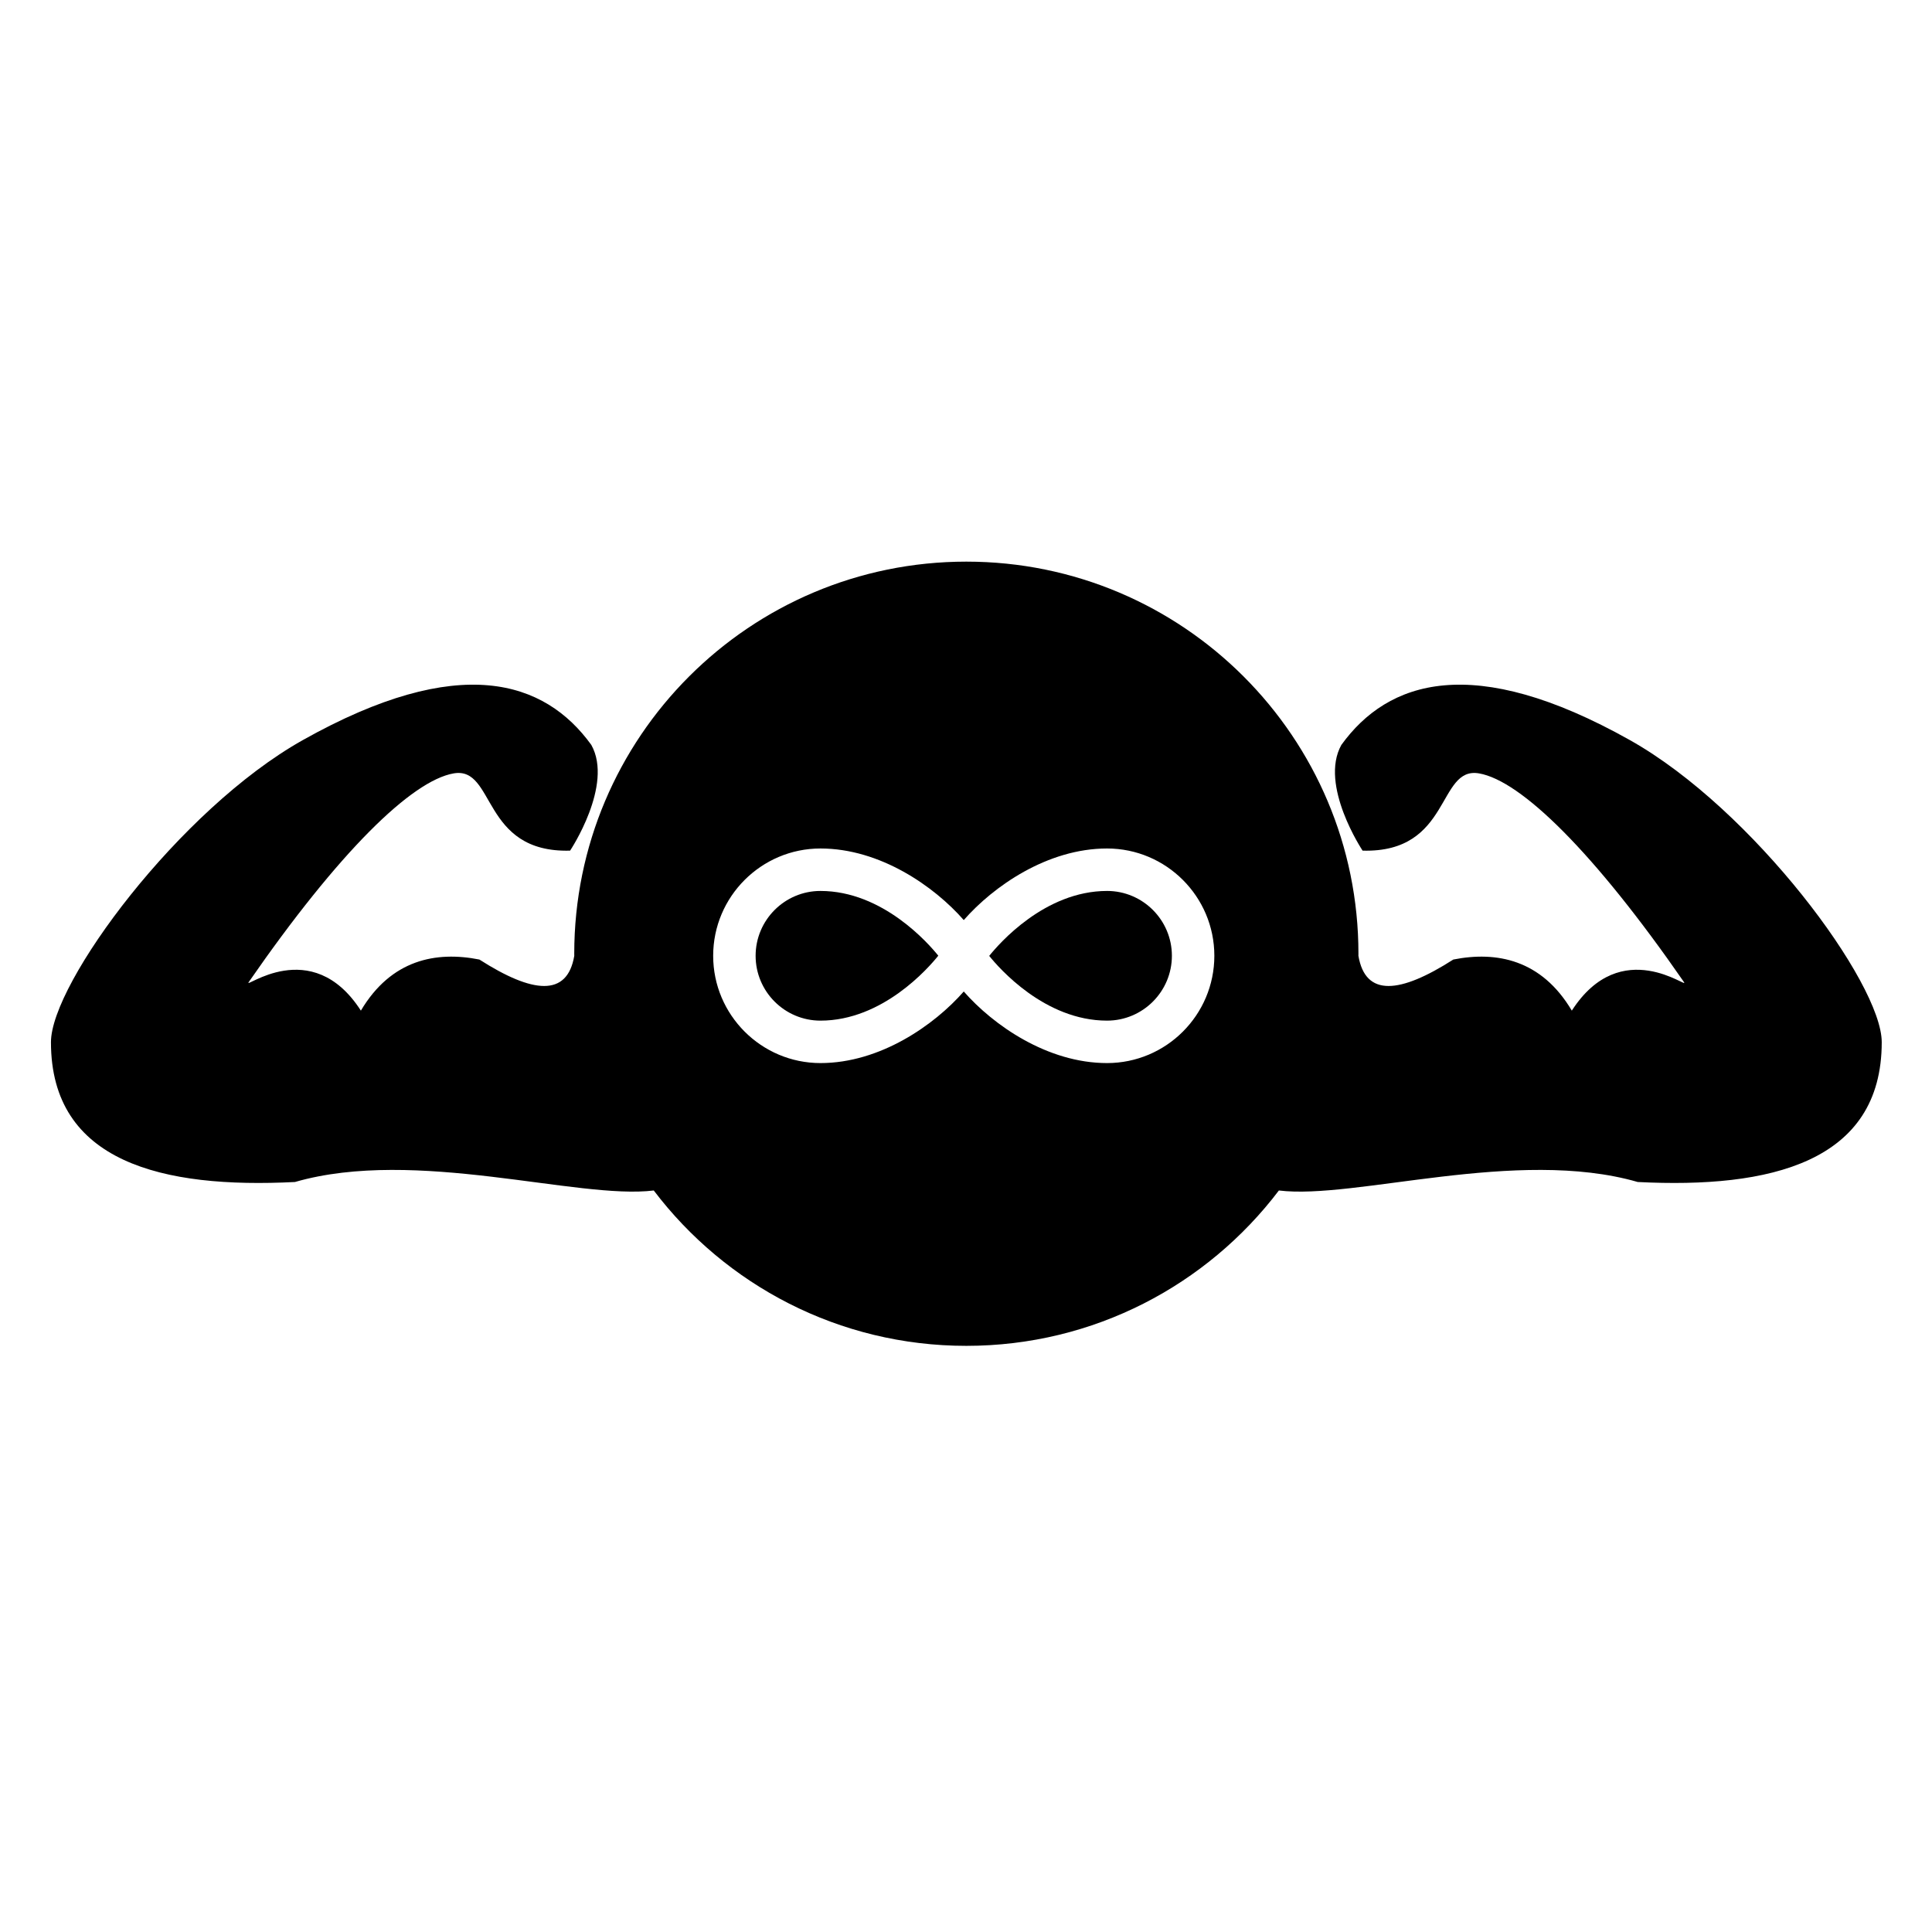 <?xml version="1.0" encoding="UTF-8"?>
<!-- Uploaded to: ICON Repo, www.svgrepo.com, Generator: ICON Repo Mixer Tools -->
<svg fill="#000000" width="800px" height="800px" version="1.1" viewBox="144 144 512 512" xmlns="http://www.w3.org/2000/svg">
 <g>
  <path d="m437.38 380.11c-16.516 0-28.684 14.031-31.227 17.211 2.543 3.172 14.691 17.156 31.227 17.156 9.477 0 17.184-7.711 17.184-17.184 0-9.477-7.707-17.184-17.184-17.184z"/>
  <path d="m361.43 380.11c-9.473 0-17.184 7.707-17.184 17.184 0 9.477 7.707 17.184 17.184 17.184 16.523 0 28.684-14.035 31.227-17.211-2.543-3.172-14.703-17.156-31.227-17.156z"/>
  <path d="m575.95 340.14c-41.594-23.359-64.16-15.77-76.477 1.273-5.945 10.652 5.629 28.016 5.629 28.016 23.594 0.645 19.727-22.402 30.855-20.473 11.129 1.93 30.461 20.852 54.309 55.305 1.535 2.215-16.609-12.789-29.719 7.566-8.035-13.539-19.938-15.812-31.406-13.539-14.156 9.059-23.293 9.965-25.148-1.004 0-0.18 0.008-0.355 0.008-0.535 0-57.391-46.523-103.91-103.91-103.91-57.391 0-103.91 46.523-103.91 103.91 0 0.184 0.008 0.367 0.008 0.551-1.859 10.953-10.992 10.043-25.145 0.988-11.469-2.273-23.371 0-31.406 13.539-13.109-20.355-31.25-5.352-29.719-7.566 23.848-34.449 43.18-53.375 54.309-55.305s7.262 21.113 30.855 20.473c0 0 11.574-17.363 5.625-28.016-12.316-17.043-34.879-24.633-76.473-1.273-32.668 18.344-66.73 64.371-66.73 80.051 0 31.855 29.633 38.836 64.656 37.051 32.059-9.25 74.93 4.734 95.094 2.25 18.977 25.012 49.016 41.172 82.832 41.172 33.816 0 63.859-16.16 82.832-41.172 20.168 2.484 63.043-11.5 95.102-2.25 35.023 1.785 64.66-5.195 64.66-37.051 0.004-15.68-34.062-61.707-66.727-80.047zm-138.57 85.586c-15.816 0-30.176-10.062-37.973-18.969-7.801 8.906-22.164 18.969-37.977 18.969-15.676 0-28.434-12.758-28.434-28.434s12.754-28.434 28.434-28.434c15.828 0 30.184 10.066 37.977 18.973 7.789-8.906 22.145-18.973 37.973-18.973 15.68 0 28.434 12.754 28.434 28.434 0 15.68-12.754 28.434-28.434 28.434z"/>
 </g>
</svg>